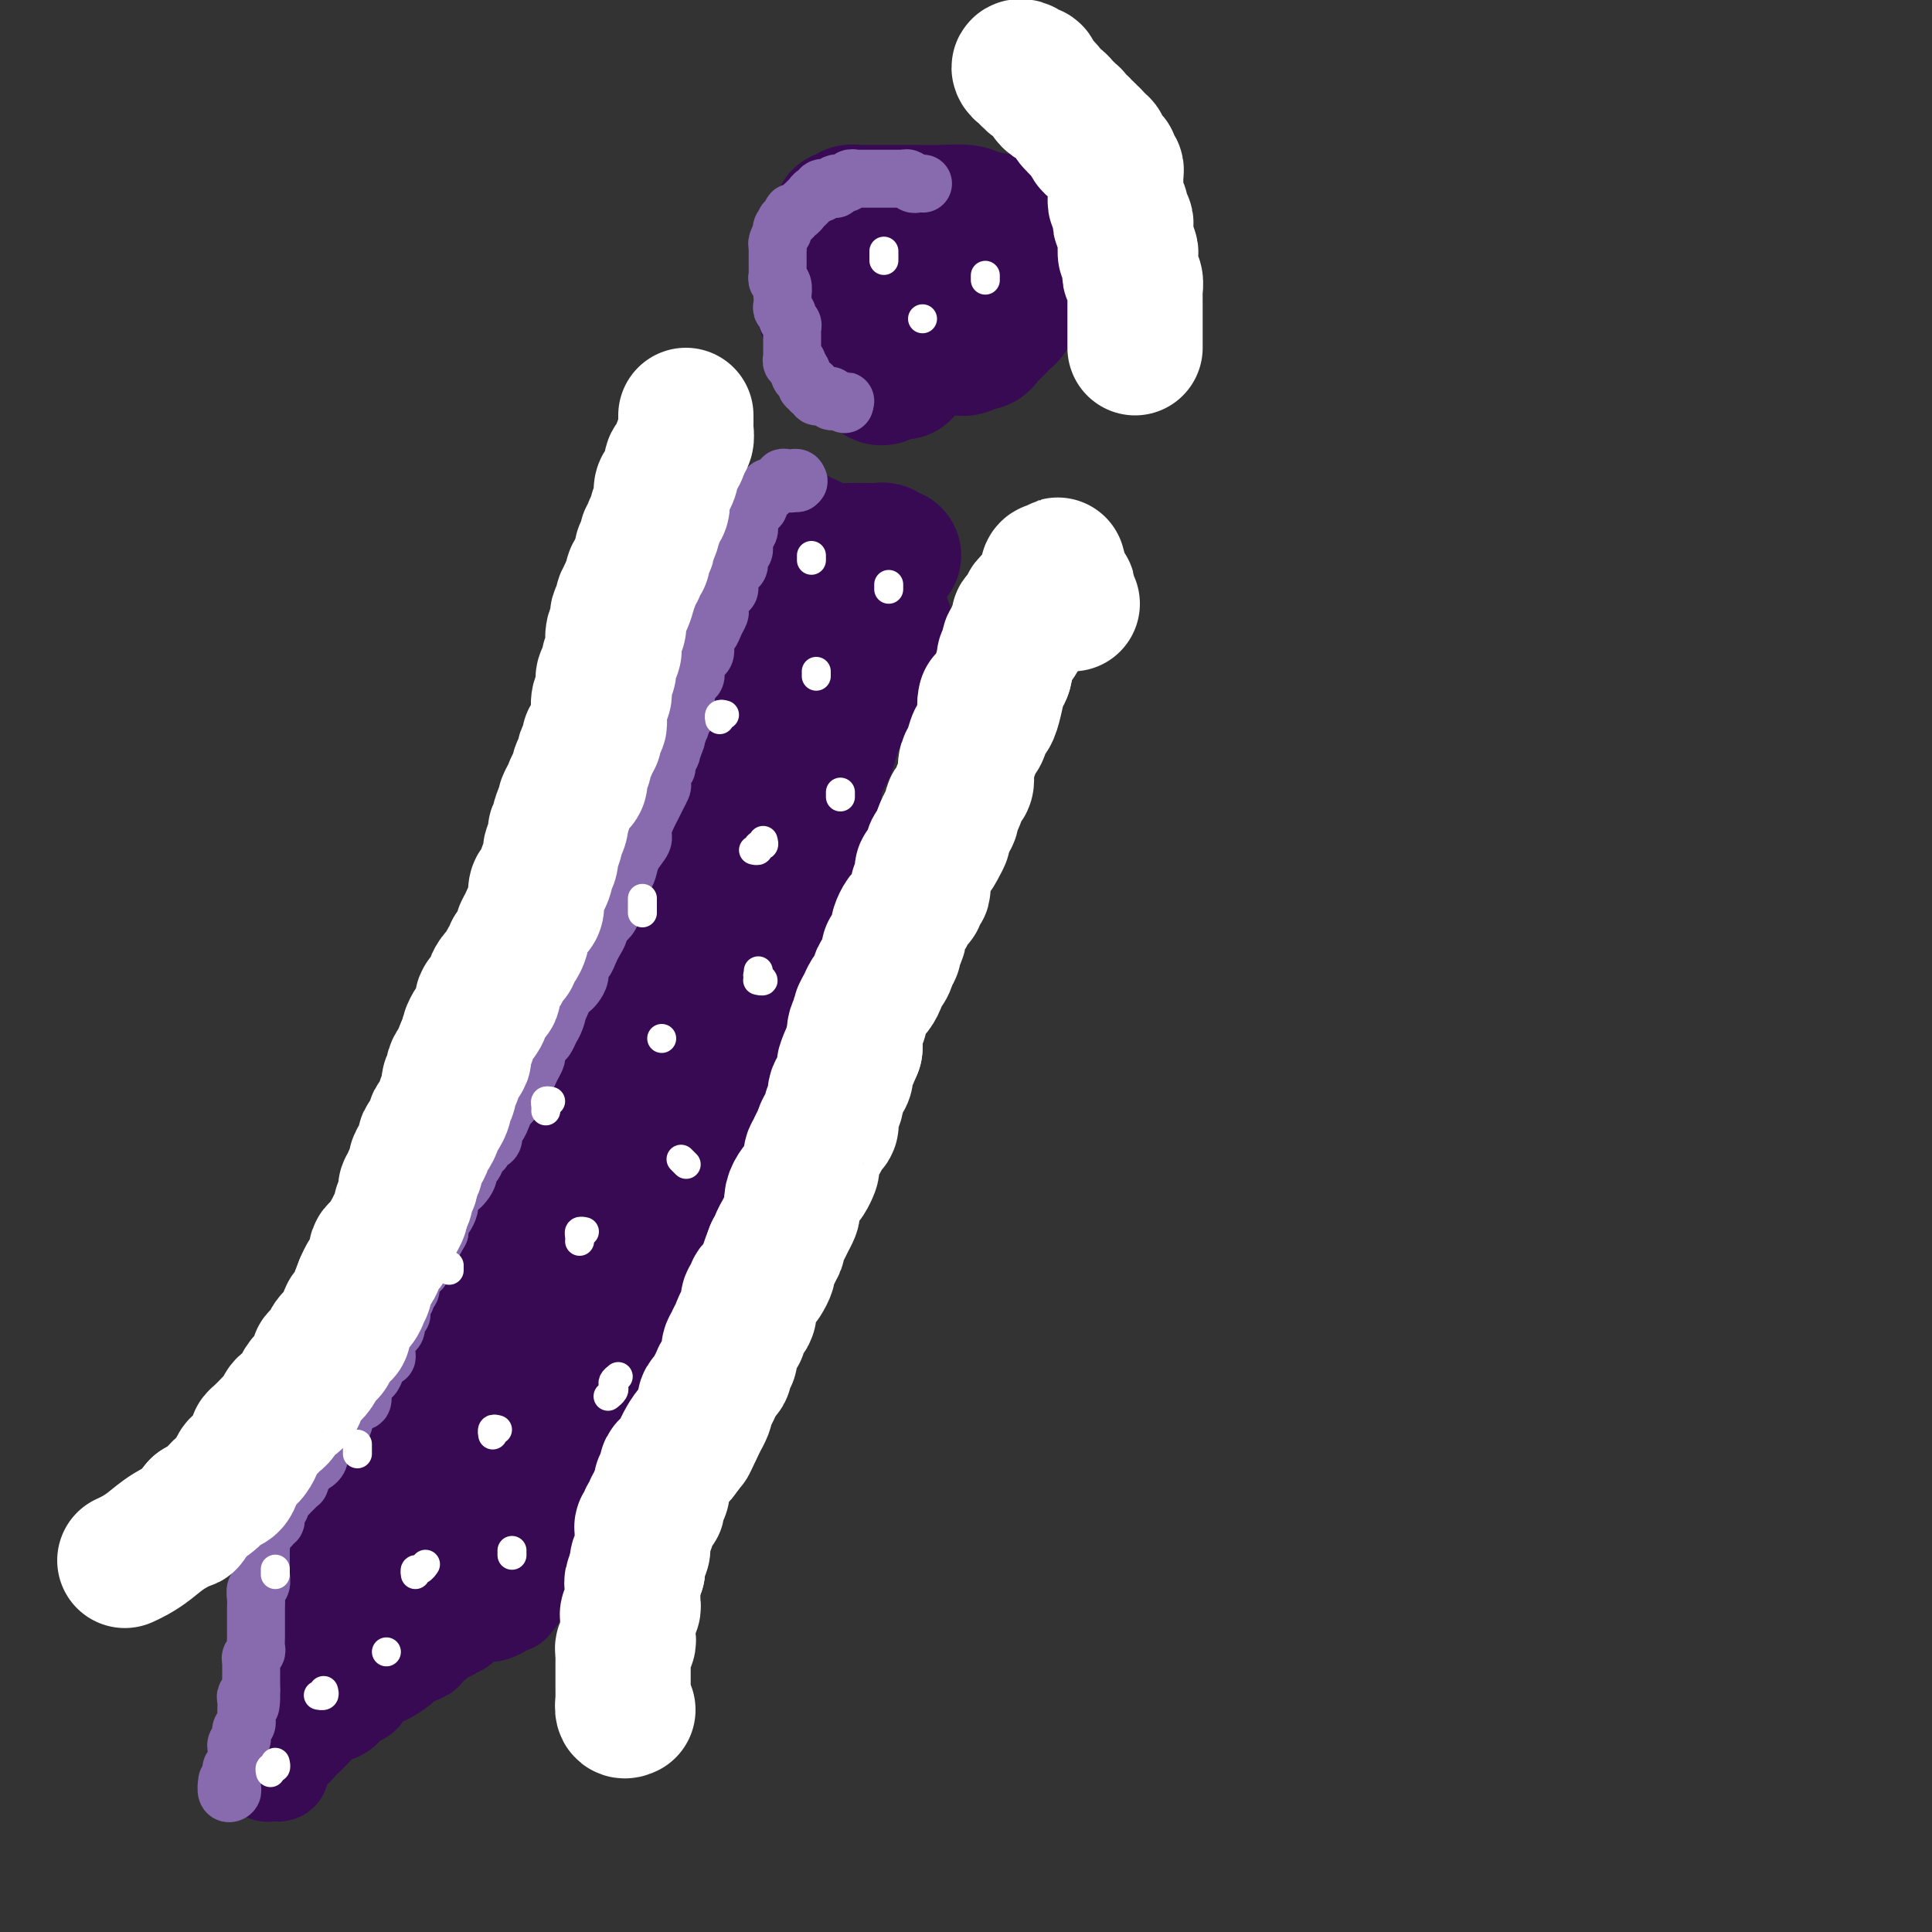 <svg viewBox='0 0 400 400' version='1.1' xmlns='http://www.w3.org/2000/svg' xmlns:xlink='http://www.w3.org/1999/xlink'><rect x="0" y="0" width="400" height="400" fill="#333333" stroke="none"/><g fill='none' stroke='rgb(55,10,83)' stroke-width='28' stroke-linecap='round' stroke-linejoin='round'><path d='M174,45c0.346,0.113 0.691,0.226 1,0c0.309,-0.226 0.581,-0.793 1,-1c0.419,-0.207 0.986,-0.056 1,0c0.014,0.056 -0.525,0.015 0,0c0.525,-0.015 2.113,-0.004 3,0c0.887,0.004 1.074,0.000 2,0c0.926,-0.000 2.591,0.003 4,0c1.409,-0.003 2.562,-0.012 4,0c1.438,0.012 3.162,0.046 5,0c1.838,-0.046 3.791,-0.171 5,0c1.209,0.171 1.676,0.638 3,1c1.324,0.362 3.507,0.619 5,1c1.493,0.381 2.296,0.888 3,1c0.704,0.112 1.309,-0.170 2,0c0.691,0.170 1.467,0.791 2,1c0.533,0.209 0.823,0.004 1,0c0.177,-0.004 0.240,0.191 0,0c-0.240,-0.191 -0.783,-0.769 -1,-1c-0.217,-0.231 -0.109,-0.116 0,0'/><path d='M170,55c-0.000,0.295 -0.001,0.591 0,1c0.001,0.409 0.003,0.932 0,1c-0.003,0.068 -0.011,-0.320 0,0c0.011,0.320 0.042,1.346 0,2c-0.042,0.654 -0.158,0.934 0,2c0.158,1.066 0.590,2.916 1,4c0.410,1.084 0.800,1.400 1,2c0.200,0.600 0.212,1.482 1,2c0.788,0.518 2.352,0.671 3,1c0.648,0.329 0.380,0.835 1,1c0.620,0.165 2.127,-0.011 3,0c0.873,0.011 1.111,0.210 2,0c0.889,-0.210 2.430,-0.830 3,-1c0.570,-0.170 0.170,0.108 1,0c0.830,-0.108 2.891,-0.603 4,-1c1.109,-0.397 1.268,-0.698 2,-1c0.732,-0.302 2.039,-0.607 3,-1c0.961,-0.393 1.578,-0.876 2,-1c0.422,-0.124 0.649,0.111 1,0c0.351,-0.111 0.825,-0.568 1,-1c0.175,-0.432 0.050,-0.838 0,-1c-0.050,-0.162 -0.025,-0.081 0,0'/><path d='M211,54c0.423,-0.098 0.846,-0.196 1,0c0.154,0.196 0.038,0.685 0,1c-0.038,0.315 0.001,0.454 0,1c-0.001,0.546 -0.042,1.498 0,2c0.042,0.502 0.166,0.555 0,1c-0.166,0.445 -0.621,1.284 -1,2c-0.379,0.716 -0.683,1.309 -1,2c-0.317,0.691 -0.649,1.480 -1,2c-0.351,0.520 -0.723,0.770 -1,1c-0.277,0.230 -0.459,0.439 -1,1c-0.541,0.561 -1.439,1.475 -2,2c-0.561,0.525 -0.783,0.663 -1,1c-0.217,0.337 -0.429,0.875 -1,1c-0.571,0.125 -1.500,-0.163 -2,0c-0.500,0.163 -0.570,0.776 -1,1c-0.430,0.224 -1.218,0.060 -2,0c-0.782,-0.060 -1.557,-0.015 -2,0c-0.443,0.015 -0.552,0.000 -1,0c-0.448,-0.000 -1.234,0.014 -2,0c-0.766,-0.014 -1.512,-0.056 -2,0c-0.488,0.056 -0.718,0.211 -1,0c-0.282,-0.211 -0.614,-0.788 -1,-1c-0.386,-0.212 -0.824,-0.061 -1,0c-0.176,0.061 -0.088,0.030 0,0'/><path d='M182,77c0.032,-0.105 0.064,-0.210 0,0c-0.064,0.210 -0.225,0.736 0,1c0.225,0.264 0.835,0.267 1,0c0.165,-0.267 -0.114,-0.804 0,-1c0.114,-0.196 0.623,-0.053 1,0c0.377,0.053 0.623,0.014 1,0c0.377,-0.014 0.885,-0.004 1,0c0.115,0.004 -0.161,0.001 0,0c0.161,-0.001 0.760,-0.000 1,0c0.240,0.000 0.120,0.000 0,0'/><path d='M164,111c-0.127,0.032 -0.254,0.064 0,0c0.254,-0.064 0.890,-0.224 1,0c0.110,0.224 -0.305,0.830 0,1c0.305,0.170 1.330,-0.098 2,0c0.670,0.098 0.985,0.562 2,1c1.015,0.438 2.730,0.848 4,1c1.270,0.152 2.094,0.044 3,0c0.906,-0.044 1.893,-0.026 3,0c1.107,0.026 2.335,0.059 3,0c0.665,-0.059 0.766,-0.212 1,0c0.234,0.212 0.602,0.788 1,1c0.398,0.212 0.828,0.061 1,0c0.172,-0.061 0.086,-0.030 0,0'/><path d='M160,124c0.001,-0.088 0.001,-0.176 0,0c-0.001,0.176 -0.004,0.616 0,1c0.004,0.384 0.016,0.714 0,1c-0.016,0.286 -0.059,0.529 0,1c0.059,0.471 0.220,1.168 0,2c-0.220,0.832 -0.820,1.797 -1,3c-0.180,1.203 0.059,2.645 0,4c-0.059,1.355 -0.415,2.624 -1,4c-0.585,1.376 -1.400,2.858 -2,4c-0.600,1.142 -0.986,1.945 -1,3c-0.014,1.055 0.344,2.361 0,4c-0.344,1.639 -1.392,3.610 -2,5c-0.608,1.390 -0.778,2.198 -1,3c-0.222,0.802 -0.497,1.597 -1,3c-0.503,1.403 -1.234,3.415 -2,5c-0.766,1.585 -1.568,2.744 -2,4c-0.432,1.256 -0.496,2.609 -1,4c-0.504,1.391 -1.448,2.820 -2,4c-0.552,1.180 -0.711,2.110 -1,3c-0.289,0.890 -0.706,1.738 -1,3c-0.294,1.262 -0.464,2.937 -1,4c-0.536,1.063 -1.439,1.515 -2,2c-0.561,0.485 -0.779,1.004 -1,2c-0.221,0.996 -0.444,2.467 -1,4c-0.556,1.533 -1.445,3.126 -2,4c-0.555,0.874 -0.778,1.028 -1,2c-0.222,0.972 -0.444,2.762 -1,4c-0.556,1.238 -1.444,1.925 -2,3c-0.556,1.075 -0.778,2.537 -1,4'/><path d='M130,214c-4.290,10.504 -2.514,5.265 -2,4c0.514,-1.265 -0.233,1.446 -1,3c-0.767,1.554 -1.553,1.953 -2,3c-0.447,1.047 -0.556,2.744 -1,4c-0.444,1.256 -1.222,2.071 -2,3c-0.778,0.929 -1.555,1.972 -2,3c-0.445,1.028 -0.557,2.041 -1,3c-0.443,0.959 -1.217,1.863 -2,3c-0.783,1.137 -1.573,2.506 -2,4c-0.427,1.494 -0.489,3.113 -1,4c-0.511,0.887 -1.470,1.041 -2,2c-0.530,0.959 -0.632,2.722 -1,4c-0.368,1.278 -1.001,2.071 -2,3c-0.999,0.929 -2.364,1.996 -3,3c-0.636,1.004 -0.542,1.946 -1,3c-0.458,1.054 -1.469,2.221 -2,3c-0.531,0.779 -0.584,1.171 -1,2c-0.416,0.829 -1.196,2.094 -2,3c-0.804,0.906 -1.633,1.453 -2,2c-0.367,0.547 -0.273,1.093 -1,2c-0.727,0.907 -2.276,2.177 -3,3c-0.724,0.823 -0.625,1.201 -1,2c-0.375,0.799 -1.224,2.018 -2,3c-0.776,0.982 -1.478,1.726 -2,2c-0.522,0.274 -0.863,0.078 -1,0c-0.137,-0.078 -0.068,-0.039 0,0'/><path d='M182,123c0.099,-0.047 0.197,-0.094 0,0c-0.197,0.094 -0.690,0.328 -1,1c-0.310,0.672 -0.438,1.783 -1,3c-0.562,1.217 -1.558,2.541 -2,4c-0.442,1.459 -0.329,3.054 -1,5c-0.671,1.946 -2.126,4.242 -3,6c-0.874,1.758 -1.167,2.978 -2,5c-0.833,2.022 -2.208,4.846 -3,7c-0.792,2.154 -1.003,3.639 -2,6c-0.997,2.361 -2.781,5.597 -4,8c-1.219,2.403 -1.873,3.971 -3,6c-1.127,2.029 -2.726,4.519 -4,7c-1.274,2.481 -2.223,4.954 -3,7c-0.777,2.046 -1.382,3.665 -2,5c-0.618,1.335 -1.248,2.385 -2,4c-0.752,1.615 -1.626,3.796 -3,6c-1.374,2.204 -3.250,4.430 -4,6c-0.750,1.570 -0.376,2.482 -1,4c-0.624,1.518 -2.246,3.641 -3,5c-0.754,1.359 -0.638,1.954 -1,3c-0.362,1.046 -1.200,2.544 -2,4c-0.800,1.456 -1.563,2.870 -2,4c-0.437,1.130 -0.550,1.977 -1,3c-0.450,1.023 -1.238,2.221 -2,3c-0.762,0.779 -1.500,1.138 -2,2c-0.500,0.862 -0.764,2.226 -1,3c-0.236,0.774 -0.444,0.960 -1,2c-0.556,1.040 -1.458,2.936 -2,4c-0.542,1.064 -0.723,1.295 -1,2c-0.277,0.705 -0.652,1.882 -1,3c-0.348,1.118 -0.671,2.177 -1,3c-0.329,0.823 -0.665,1.412 -1,2'/><path d='M120,256c-9.785,21.160 -3.248,7.561 -1,3c2.248,-4.561 0.207,-0.085 -1,2c-1.207,2.085 -1.579,1.780 -2,2c-0.421,0.220 -0.891,0.965 -1,2c-0.109,1.035 0.143,2.362 0,3c-0.143,0.638 -0.683,0.589 -1,1c-0.317,0.411 -0.413,1.283 -1,2c-0.587,0.717 -1.666,1.280 -2,2c-0.334,0.720 0.078,1.596 0,2c-0.078,0.404 -0.646,0.335 -1,1c-0.354,0.665 -0.494,2.065 -1,3c-0.506,0.935 -1.378,1.406 -2,2c-0.622,0.594 -0.993,1.312 -1,2c-0.007,0.688 0.352,1.347 0,2c-0.352,0.653 -1.415,1.299 -2,2c-0.585,0.701 -0.693,1.456 -1,2c-0.307,0.544 -0.813,0.877 -1,1c-0.187,0.123 -0.053,0.035 0,0c0.053,-0.035 0.027,-0.018 0,0'/><path d='M180,123c-0.780,1.050 -1.560,2.101 -2,3c-0.440,0.899 -0.539,1.648 -1,3c-0.461,1.352 -1.282,3.309 -2,5c-0.718,1.691 -1.331,3.117 -2,5c-0.669,1.883 -1.394,4.224 -2,6c-0.606,1.776 -1.095,2.988 -2,5c-0.905,2.012 -2.227,4.824 -3,7c-0.773,2.176 -0.997,3.717 -2,6c-1.003,2.283 -2.785,5.307 -4,8c-1.215,2.693 -1.863,5.053 -3,7c-1.137,1.947 -2.764,3.481 -4,6c-1.236,2.519 -2.082,6.023 -3,8c-0.918,1.977 -1.907,2.427 -3,4c-1.093,1.573 -2.290,4.269 -3,6c-0.710,1.731 -0.934,2.497 -2,4c-1.066,1.503 -2.976,3.744 -4,6c-1.024,2.256 -1.163,4.526 -2,6c-0.837,1.474 -2.374,2.150 -3,3c-0.626,0.850 -0.342,1.873 -1,3c-0.658,1.127 -2.259,2.357 -3,4c-0.741,1.643 -0.623,3.697 -1,5c-0.377,1.303 -1.251,1.855 -2,3c-0.749,1.145 -1.374,2.884 -2,4c-0.626,1.116 -1.253,1.610 -2,3c-0.747,1.390 -1.616,3.675 -2,5c-0.384,1.325 -0.285,1.690 -1,3c-0.715,1.310 -2.244,3.567 -3,5c-0.756,1.433 -0.739,2.044 -1,3c-0.261,0.956 -0.801,2.257 -1,3c-0.199,0.743 -0.057,0.926 0,1c0.057,0.074 0.028,0.037 0,0'/></g>
<g fill='none' stroke='rgb(55,10,83)' stroke-width='20' stroke-linecap='round' stroke-linejoin='round'><path d='M180,122c-0.305,0.474 -0.611,0.947 -1,1c-0.389,0.053 -0.863,-0.315 -1,0c-0.137,0.315 0.062,1.311 0,2c-0.062,0.689 -0.387,1.069 -1,2c-0.613,0.931 -1.515,2.413 -2,4c-0.485,1.587 -0.553,3.281 -1,5c-0.447,1.719 -1.273,3.465 -2,5c-0.727,1.535 -1.354,2.861 -2,5c-0.646,2.139 -1.312,5.092 -2,7c-0.688,1.908 -1.399,2.773 -2,5c-0.601,2.227 -1.091,5.817 -2,8c-0.909,2.183 -2.238,2.959 -3,5c-0.762,2.041 -0.959,5.348 -2,8c-1.041,2.652 -2.926,4.649 -4,6c-1.074,1.351 -1.335,2.058 -2,4c-0.665,1.942 -1.733,5.121 -3,7c-1.267,1.879 -2.734,2.458 -4,4c-1.266,1.542 -2.330,4.047 -3,6c-0.670,1.953 -0.947,3.354 -2,5c-1.053,1.646 -2.882,3.538 -4,5c-1.118,1.462 -1.527,2.495 -2,4c-0.473,1.505 -1.012,3.482 -2,5c-0.988,1.518 -2.425,2.577 -3,3c-0.575,0.423 -0.287,0.212 0,0'/><path d='M96,276c0.119,0.023 0.238,0.046 0,0c-0.238,-0.046 -0.833,-0.162 -1,0c-0.167,0.162 0.096,0.601 0,1c-0.096,0.399 -0.549,0.759 -1,1c-0.451,0.241 -0.898,0.363 -1,1c-0.102,0.637 0.142,1.788 0,2c-0.142,0.212 -0.668,-0.515 -1,0c-0.332,0.515 -0.469,2.274 -1,3c-0.531,0.726 -1.457,0.420 -2,1c-0.543,0.580 -0.704,2.047 -1,3c-0.296,0.953 -0.726,1.394 -1,2c-0.274,0.606 -0.393,1.377 -1,2c-0.607,0.623 -1.702,1.097 -2,2c-0.298,0.903 0.202,2.234 0,3c-0.202,0.766 -1.104,0.967 -2,2c-0.896,1.033 -1.784,2.899 -2,4c-0.216,1.101 0.241,1.436 0,2c-0.241,0.564 -1.181,1.358 -2,2c-0.819,0.642 -1.516,1.131 -2,2c-0.484,0.869 -0.756,2.117 -1,3c-0.244,0.883 -0.460,1.403 -1,2c-0.540,0.597 -1.402,1.273 -2,2c-0.598,0.727 -0.931,1.504 -1,2c-0.069,0.496 0.125,0.710 0,1c-0.125,0.290 -0.570,0.655 -1,1c-0.430,0.345 -0.847,0.670 -1,1c-0.153,0.330 -0.044,0.666 0,1c0.044,0.334 0.022,0.667 0,1'/><path d='M69,323c-4.464,7.300 -2.124,2.049 -1,0c1.124,-2.049 1.033,-0.898 1,-1c-0.033,-0.102 -0.010,-1.458 0,-2c0.010,-0.542 0.005,-0.271 0,0'/><path d='M85,288c-0.425,-0.122 -0.849,-0.245 -1,0c-0.151,0.245 -0.028,0.856 0,1c0.028,0.144 -0.039,-0.180 0,0c0.039,0.180 0.183,0.863 0,1c-0.183,0.137 -0.693,-0.272 -1,0c-0.307,0.272 -0.410,1.227 -1,2c-0.590,0.773 -1.667,1.366 -2,2c-0.333,0.634 0.080,1.311 0,2c-0.080,0.689 -0.652,1.391 -1,2c-0.348,0.609 -0.473,1.125 -1,2c-0.527,0.875 -1.455,2.108 -2,3c-0.545,0.892 -0.706,1.442 -1,2c-0.294,0.558 -0.723,1.123 -1,2c-0.277,0.877 -0.404,2.067 -1,3c-0.596,0.933 -1.661,1.608 -2,2c-0.339,0.392 0.049,0.500 0,1c-0.049,0.500 -0.535,1.390 -1,2c-0.465,0.610 -0.909,0.939 -1,1c-0.091,0.061 0.172,-0.145 0,0c-0.172,0.145 -0.778,0.641 -1,1c-0.222,0.359 -0.059,0.581 0,1c0.059,0.419 0.016,1.036 0,1c-0.016,-0.036 -0.005,-0.725 0,-1c0.005,-0.275 0.002,-0.138 0,0'/><path d='M66,326c-0.000,0.329 -0.000,0.658 0,1c0.000,0.342 0.000,0.698 0,1c-0.000,0.302 -0.000,0.551 0,1c0.000,0.449 0.000,1.097 0,2c-0.000,0.903 -0.000,2.060 0,3c0.000,0.940 0.000,1.663 0,3c-0.000,1.337 -0.000,3.289 0,4c0.000,0.711 0.000,0.180 0,1c-0.000,0.820 -0.001,2.991 0,4c0.001,1.009 0.003,0.855 0,1c-0.003,0.145 -0.011,0.590 0,1c0.011,0.410 0.041,0.785 0,1c-0.041,0.215 -0.152,0.269 0,0c0.152,-0.269 0.568,-0.862 1,-1c0.432,-0.138 0.879,0.177 1,0c0.121,-0.177 -0.083,-0.848 0,-1c0.083,-0.152 0.453,0.213 1,0c0.547,-0.213 1.273,-1.006 2,-2c0.727,-0.994 1.457,-2.191 2,-3c0.543,-0.809 0.900,-1.230 2,-2c1.100,-0.770 2.942,-1.887 4,-3c1.058,-1.113 1.332,-2.220 2,-3c0.668,-0.780 1.730,-1.231 3,-2c1.270,-0.769 2.747,-1.855 4,-3c1.253,-1.145 2.283,-2.348 3,-3c0.717,-0.652 1.120,-0.752 2,-1c0.880,-0.248 2.237,-0.644 3,-1c0.763,-0.356 0.932,-0.673 1,-1c0.068,-0.327 0.034,-0.663 0,-1'/><path d='M97,322c5.253,-4.344 2.885,-1.703 2,-1c-0.885,0.703 -0.289,-0.533 0,-1c0.289,-0.467 0.270,-0.167 0,0c-0.270,0.167 -0.790,0.200 -1,0c-0.210,-0.200 -0.109,-0.634 0,-1c0.109,-0.366 0.225,-0.666 0,-1c-0.225,-0.334 -0.792,-0.703 -1,-1c-0.208,-0.297 -0.056,-0.521 0,-1c0.056,-0.479 0.015,-1.213 0,-2c-0.015,-0.787 -0.005,-1.628 0,-2c0.005,-0.372 0.005,-0.274 0,-1c-0.005,-0.726 -0.015,-2.274 0,-3c0.015,-0.726 0.057,-0.628 0,-1c-0.057,-0.372 -0.212,-1.215 0,-2c0.212,-0.785 0.789,-1.514 1,-2c0.211,-0.486 0.054,-0.730 0,-1c-0.054,-0.270 -0.004,-0.567 0,-1c0.004,-0.433 -0.037,-1.001 0,-1c0.037,0.001 0.154,0.572 0,1c-0.154,0.428 -0.577,0.714 -1,1'/><path d='M97,302c-0.008,-2.844 -0.028,0.046 0,1c0.028,0.954 0.106,-0.027 0,0c-0.106,0.027 -0.394,1.061 -1,2c-0.606,0.939 -1.529,1.784 -2,3c-0.471,1.216 -0.490,2.805 -1,4c-0.510,1.195 -1.513,1.998 -2,3c-0.487,1.002 -0.459,2.204 -1,3c-0.541,0.796 -1.650,1.188 -2,2c-0.350,0.812 0.060,2.046 0,3c-0.060,0.954 -0.591,1.629 -1,2c-0.409,0.371 -0.697,0.440 -1,1c-0.303,0.560 -0.620,1.612 -1,2c-0.380,0.388 -0.823,0.111 -1,0c-0.177,-0.111 -0.089,-0.055 0,0'/><path d='M187,128c-0.448,0.355 -0.897,0.710 -1,1c-0.103,0.290 0.139,0.515 0,1c-0.139,0.485 -0.660,1.231 -1,2c-0.340,0.769 -0.499,1.560 -1,3c-0.501,1.440 -1.346,3.528 -2,5c-0.654,1.472 -1.119,2.327 -2,4c-0.881,1.673 -2.179,4.165 -3,6c-0.821,1.835 -1.165,3.014 -2,5c-0.835,1.986 -2.162,4.780 -3,7c-0.838,2.220 -1.187,3.865 -2,6c-0.813,2.135 -2.089,4.760 -3,7c-0.911,2.240 -1.455,4.093 -2,6c-0.545,1.907 -1.091,3.866 -2,6c-0.909,2.134 -2.182,4.443 -3,6c-0.818,1.557 -1.182,2.364 -2,4c-0.818,1.636 -2.091,4.102 -3,6c-0.909,1.898 -1.456,3.229 -2,5c-0.544,1.771 -1.085,3.981 -2,6c-0.915,2.019 -2.203,3.846 -3,5c-0.797,1.154 -1.103,1.634 -2,3c-0.897,1.366 -2.386,3.618 -3,5c-0.614,1.382 -0.352,1.893 -1,3c-0.648,1.107 -2.206,2.808 -3,4c-0.794,1.192 -0.824,1.873 -1,3c-0.176,1.127 -0.498,2.698 -1,4c-0.502,1.302 -1.185,2.334 -2,3c-0.815,0.666 -1.763,0.966 -2,2c-0.237,1.034 0.235,2.803 0,4c-0.235,1.197 -1.179,1.822 -2,3c-0.821,1.178 -1.520,2.908 -2,4c-0.480,1.092 -0.740,1.546 -1,2'/><path d='M128,259c-9.451,21.006 -3.579,8.022 -2,4c1.579,-4.022 -1.134,0.917 -2,3c-0.866,2.083 0.116,1.309 0,2c-0.116,0.691 -1.330,2.845 -2,4c-0.670,1.155 -0.795,1.309 -1,2c-0.205,0.691 -0.489,1.917 -1,3c-0.511,1.083 -1.249,2.023 -2,3c-0.751,0.977 -1.515,1.991 -2,3c-0.485,1.009 -0.689,2.014 -1,3c-0.311,0.986 -0.727,1.955 -1,3c-0.273,1.045 -0.402,2.167 -1,3c-0.598,0.833 -1.666,1.379 -2,2c-0.334,0.621 0.065,1.318 0,2c-0.065,0.682 -0.596,1.347 -1,2c-0.404,0.653 -0.682,1.292 -1,2c-0.318,0.708 -0.677,1.485 -1,2c-0.323,0.515 -0.612,0.768 -1,1c-0.388,0.232 -0.877,0.442 -1,1c-0.123,0.558 0.121,1.463 0,2c-0.121,0.537 -0.606,0.707 -1,1c-0.394,0.293 -0.697,0.708 -1,1c-0.303,0.292 -0.607,0.459 -1,1c-0.393,0.541 -0.875,1.455 -1,2c-0.125,0.545 0.106,0.719 0,1c-0.106,0.281 -0.550,0.668 -1,1c-0.450,0.332 -0.905,0.608 -1,1c-0.095,0.392 0.170,0.899 0,1c-0.170,0.101 -0.777,-0.204 -1,0c-0.223,0.204 -0.064,0.915 0,1c0.064,0.085 0.032,-0.458 0,-1'/><path d='M99,315c-4.289,8.489 -0.511,1.711 1,-1c1.511,-2.711 0.756,-1.356 0,0'/><path d='M186,126c-0.303,0.219 -0.606,0.437 -1,1c-0.394,0.563 -0.880,1.469 -1,2c-0.120,0.531 0.124,0.686 0,2c-0.124,1.314 -0.617,3.788 -1,5c-0.383,1.212 -0.654,1.164 -1,2c-0.346,0.836 -0.765,2.557 -1,4c-0.235,1.443 -0.284,2.608 -1,4c-0.716,1.392 -2.097,3.013 -3,5c-0.903,1.987 -1.326,4.341 -2,6c-0.674,1.659 -1.598,2.622 -2,4c-0.402,1.378 -0.280,3.170 -1,5c-0.720,1.830 -2.280,3.698 -3,6c-0.720,2.302 -0.600,5.037 -1,7c-0.400,1.963 -1.319,3.153 -2,5c-0.681,1.847 -1.123,4.349 -2,6c-0.877,1.651 -2.188,2.450 -3,4c-0.812,1.550 -1.126,3.852 -2,6c-0.874,2.148 -2.308,4.143 -3,6c-0.692,1.857 -0.643,3.578 -1,5c-0.357,1.422 -1.120,2.547 -2,4c-0.880,1.453 -1.875,3.235 -3,5c-1.125,1.765 -2.379,3.514 -3,5c-0.621,1.486 -0.608,2.709 -1,4c-0.392,1.291 -1.189,2.651 -2,4c-0.811,1.349 -1.635,2.686 -2,4c-0.365,1.314 -0.269,2.606 -1,4c-0.731,1.394 -2.289,2.889 -3,4c-0.711,1.111 -0.576,1.838 -1,3c-0.424,1.162 -1.407,2.761 -2,4c-0.593,1.239 -0.797,2.120 -1,3'/><path d='M134,255c-4.753,10.779 -1.636,5.225 -1,4c0.636,-1.225 -1.209,1.878 -2,3c-0.791,1.122 -0.526,0.264 -1,1c-0.474,0.736 -1.685,3.068 -2,4c-0.315,0.932 0.266,0.466 0,1c-0.266,0.534 -1.381,2.068 -2,3c-0.619,0.932 -0.744,1.260 -1,2c-0.256,0.740 -0.645,1.891 -1,3c-0.355,1.109 -0.676,2.177 -1,3c-0.324,0.823 -0.650,1.400 -1,2c-0.350,0.600 -0.724,1.223 -1,2c-0.276,0.777 -0.455,1.707 -1,3c-0.545,1.293 -1.455,2.950 -2,4c-0.545,1.050 -0.723,1.494 -1,2c-0.277,0.506 -0.651,1.075 -1,2c-0.349,0.925 -0.672,2.205 -1,3c-0.328,0.795 -0.663,1.105 -1,2c-0.337,0.895 -0.678,2.375 -1,3c-0.322,0.625 -0.625,0.396 -1,1c-0.375,0.604 -0.821,2.041 -1,3c-0.179,0.959 -0.089,1.440 0,2c0.089,0.560 0.179,1.200 0,2c-0.179,0.800 -0.626,1.759 -1,2c-0.374,0.241 -0.675,-0.235 -1,0c-0.325,0.235 -0.675,1.181 -1,2c-0.325,0.819 -0.627,1.512 -1,2c-0.373,0.488 -0.818,0.772 -1,1c-0.182,0.228 -0.100,0.401 0,1c0.100,0.599 0.219,1.623 0,2c-0.219,0.377 -0.777,0.108 -1,0c-0.223,-0.108 -0.112,-0.054 0,0'/><path d='M105,320c-4.713,10.040 -1.995,2.640 -1,0c0.995,-2.640 0.268,-0.518 0,0c-0.268,0.518 -0.077,-0.566 0,-1c0.077,-0.434 0.038,-0.217 0,0'/><path d='M172,167c0.004,-0.059 0.008,-0.119 0,0c-0.008,0.119 -0.029,0.415 0,1c0.029,0.585 0.106,1.458 0,2c-0.106,0.542 -0.397,0.752 -1,2c-0.603,1.248 -1.519,3.534 -2,5c-0.481,1.466 -0.527,2.113 -1,4c-0.473,1.887 -1.372,5.014 -2,7c-0.628,1.986 -0.986,2.832 -2,5c-1.014,2.168 -2.684,5.660 -4,9c-1.316,3.340 -2.279,6.529 -3,9c-0.721,2.471 -1.199,4.226 -2,6c-0.801,1.774 -1.925,3.569 -3,6c-1.075,2.431 -2.102,5.499 -3,8c-0.898,2.501 -1.667,4.435 -3,7c-1.333,2.565 -3.230,5.761 -4,8c-0.770,2.239 -0.415,3.522 -1,5c-0.585,1.478 -2.111,3.151 -3,5c-0.889,1.849 -1.141,3.874 -2,6c-0.859,2.126 -2.324,4.354 -3,6c-0.676,1.646 -0.561,2.709 -1,4c-0.439,1.291 -1.431,2.810 -2,4c-0.569,1.190 -0.716,2.051 -1,3c-0.284,0.949 -0.705,1.986 -1,3c-0.295,1.014 -0.464,2.006 -1,3c-0.536,0.994 -1.440,1.989 -2,3c-0.560,1.011 -0.775,2.036 -1,3c-0.225,0.964 -0.458,1.866 -1,3c-0.542,1.134 -1.393,2.500 -2,3c-0.607,0.500 -0.971,0.135 -1,1c-0.029,0.865 0.277,2.962 0,4c-0.277,1.038 -1.139,1.019 -2,1'/><path d='M118,303c-5.907,13.645 -2.174,4.759 -1,2c1.174,-2.759 -0.211,0.609 -1,2c-0.789,1.391 -0.981,0.805 -1,1c-0.019,0.195 0.136,1.170 0,2c-0.136,0.830 -0.562,1.514 -1,2c-0.438,0.486 -0.888,0.774 -1,1c-0.112,0.226 0.114,0.390 0,1c-0.114,0.610 -0.567,1.665 -1,2c-0.433,0.335 -0.847,-0.051 -1,0c-0.153,0.051 -0.045,0.539 0,1c0.045,0.461 0.027,0.894 0,1c-0.027,0.106 -0.063,-0.115 0,0c0.063,0.115 0.224,0.566 0,1c-0.224,0.434 -0.834,0.852 -1,1c-0.166,0.148 0.110,0.025 0,0c-0.110,-0.025 -0.607,0.049 -1,0c-0.393,-0.049 -0.681,-0.219 -1,0c-0.319,0.219 -0.668,0.828 -1,1c-0.332,0.172 -0.647,-0.094 -1,0c-0.353,0.094 -0.743,0.546 -1,1c-0.257,0.454 -0.382,0.910 -1,1c-0.618,0.090 -1.728,-0.186 -2,0c-0.272,0.186 0.295,0.834 0,1c-0.295,0.166 -1.450,-0.151 -2,0c-0.550,0.151 -0.494,0.772 -1,1c-0.506,0.228 -1.573,0.065 -2,0c-0.427,-0.065 -0.213,-0.033 0,0'/><path d='M97,325c-2.285,1.106 -0.997,0.870 -1,1c-0.003,0.130 -1.296,0.625 -2,1c-0.704,0.375 -0.819,0.629 -1,1c-0.181,0.371 -0.430,0.859 -1,1c-0.570,0.141 -1.462,-0.064 -2,0c-0.538,0.064 -0.721,0.396 -1,1c-0.279,0.604 -0.653,1.481 -1,2c-0.347,0.519 -0.665,0.682 -1,1c-0.335,0.318 -0.685,0.792 -1,1c-0.315,0.208 -0.595,0.151 -1,0c-0.405,-0.151 -0.935,-0.394 -1,0c-0.065,0.394 0.336,1.425 0,2c-0.336,0.575 -1.408,0.693 -2,1c-0.592,0.307 -0.702,0.803 -1,1c-0.298,0.197 -0.783,0.094 -1,0c-0.217,-0.094 -0.166,-0.179 0,0c0.166,0.179 0.448,0.622 0,1c-0.448,0.378 -1.627,0.693 -2,1c-0.373,0.307 0.058,0.607 0,1c-0.058,0.393 -0.607,0.878 -1,1c-0.393,0.122 -0.630,-0.121 -1,0c-0.370,0.121 -0.874,0.606 -1,1c-0.126,0.394 0.125,0.698 0,1c-0.125,0.302 -0.626,0.603 -1,1c-0.374,0.397 -0.622,0.891 -1,1c-0.378,0.109 -0.885,-0.167 -1,0c-0.115,0.167 0.161,0.776 0,1c-0.161,0.224 -0.760,0.064 -1,0c-0.240,-0.064 -0.120,-0.032 0,0'/><path d='M66,348c0.001,0.301 0.001,0.602 0,1c-0.001,0.398 -0.004,0.894 0,1c0.004,0.106 0.016,-0.179 0,0c-0.016,0.179 -0.060,0.821 0,1c0.060,0.179 0.224,-0.107 0,0c-0.224,0.107 -0.835,0.606 -1,1c-0.165,0.394 0.114,0.682 0,1c-0.114,0.318 -0.623,0.666 -1,1c-0.377,0.334 -0.622,0.654 -1,1c-0.378,0.346 -0.889,0.719 -1,1c-0.111,0.281 0.177,0.471 0,1c-0.177,0.529 -0.821,1.397 -1,2c-0.179,0.603 0.106,0.939 0,1c-0.106,0.061 -0.603,-0.155 -1,0c-0.397,0.155 -0.695,0.682 -1,1c-0.305,0.318 -0.617,0.428 -1,1c-0.383,0.572 -0.837,1.606 -1,2c-0.163,0.394 -0.034,0.148 0,0c0.034,-0.148 -0.025,-0.196 0,0c0.025,0.196 0.135,0.637 0,1c-0.135,0.363 -0.516,0.648 -1,1c-0.484,0.352 -1.073,0.771 -1,1c0.073,0.229 0.806,0.269 1,0c0.194,-0.269 -0.153,-0.845 0,-1c0.153,-0.155 0.804,0.113 1,0c0.196,-0.113 -0.063,-0.607 0,-1c0.063,-0.393 0.446,-0.684 1,-1c0.554,-0.316 1.277,-0.658 2,-1'/><path d='M60,363c1.191,-1.036 1.670,-1.626 2,-2c0.330,-0.374 0.511,-0.533 1,-1c0.489,-0.467 1.285,-1.242 2,-2c0.715,-0.758 1.348,-1.498 2,-2c0.652,-0.502 1.324,-0.767 2,-1c0.676,-0.233 1.355,-0.435 2,-1c0.645,-0.565 1.256,-1.495 2,-2c0.744,-0.505 1.622,-0.587 2,-1c0.378,-0.413 0.258,-1.157 1,-2c0.742,-0.843 2.348,-1.784 3,-2c0.652,-0.216 0.351,0.293 1,0c0.649,-0.293 2.249,-1.388 3,-2c0.751,-0.612 0.653,-0.741 1,-1c0.347,-0.259 1.138,-0.646 2,-1c0.862,-0.354 1.794,-0.673 2,-1c0.206,-0.327 -0.313,-0.661 0,-1c0.313,-0.339 1.460,-0.683 2,-1c0.540,-0.317 0.473,-0.606 1,-1c0.527,-0.394 1.646,-0.893 2,-1c0.354,-0.107 -0.059,0.177 0,0c0.059,-0.177 0.589,-0.817 1,-1c0.411,-0.183 0.701,0.091 1,0c0.299,-0.091 0.605,-0.546 1,-1c0.395,-0.454 0.878,-0.906 1,-1c0.122,-0.094 -0.118,0.172 0,0c0.118,-0.172 0.592,-0.781 1,-1c0.408,-0.219 0.748,-0.048 1,0c0.252,0.048 0.414,-0.025 1,0c0.586,0.025 1.596,0.150 2,0c0.404,-0.150 0.202,-0.575 0,-1'/><path d='M102,333c6.660,-4.657 2.310,-1.301 1,0c-1.310,1.301 0.420,0.546 1,0c0.580,-0.546 0.011,-0.882 0,-1c-0.011,-0.118 0.537,-0.017 1,0c0.463,0.017 0.842,-0.051 1,0c0.158,0.051 0.095,0.221 0,0c-0.095,-0.221 -0.221,-0.832 0,-1c0.221,-0.168 0.790,0.109 1,0c0.210,-0.109 0.060,-0.602 0,-1c-0.060,-0.398 -0.030,-0.699 0,-1'/><path d='M107,329c0.774,-0.566 0.207,0.020 0,0c-0.207,-0.020 -0.056,-0.646 0,-1c0.056,-0.354 0.015,-0.435 0,-1c-0.015,-0.565 -0.004,-1.614 0,-2c0.004,-0.386 0.001,-0.110 0,0c-0.001,0.110 -0.001,0.055 0,0'/><path d='M66,320c-0.453,0.024 -0.906,0.048 -1,0c-0.094,-0.048 0.171,-0.167 0,0c-0.171,0.167 -0.778,0.621 -1,1c-0.222,0.379 -0.058,0.682 0,1c0.058,0.318 0.012,0.652 0,1c-0.012,0.348 0.011,0.712 0,1c-0.011,0.288 -0.055,0.501 0,1c0.055,0.499 0.211,1.283 0,2c-0.211,0.717 -0.788,1.366 -1,2c-0.212,0.634 -0.061,1.253 0,2c0.061,0.747 0.030,1.622 0,2c-0.030,0.378 -0.061,0.257 0,1c0.061,0.743 0.212,2.348 0,3c-0.212,0.652 -0.789,0.349 -1,1c-0.211,0.651 -0.055,2.254 0,3c0.055,0.746 0.011,0.634 0,1c-0.011,0.366 0.011,1.210 0,2c-0.011,0.790 -0.054,1.526 0,2c0.054,0.474 0.207,0.686 0,1c-0.207,0.314 -0.774,0.731 -1,1c-0.226,0.269 -0.112,0.390 0,1c0.112,0.610 0.223,1.708 0,2c-0.223,0.292 -0.778,-0.223 -1,0c-0.222,0.223 -0.111,1.183 0,2c0.111,0.817 0.222,1.489 0,2c-0.222,0.511 -0.778,0.860 -1,1c-0.222,0.140 -0.111,0.070 0,0'/><path d='M59,356c-1.022,5.692 -0.078,1.923 0,1c0.078,-0.923 -0.712,1.000 -1,2c-0.288,1.000 -0.076,1.076 0,1c0.076,-0.076 0.017,-0.305 0,0c-0.017,0.305 0.010,1.142 0,2c-0.010,0.858 -0.056,1.736 0,2c0.056,0.264 0.215,-0.086 0,0c-0.215,0.086 -0.804,0.609 -1,1c-0.196,0.391 -0.000,0.651 0,1c0.000,0.349 -0.196,0.787 0,1c0.196,0.213 0.785,0.201 1,0c0.215,-0.201 0.058,-0.593 0,-1c-0.058,-0.407 -0.017,-0.831 0,-1c0.017,-0.169 0.008,-0.085 0,0'/></g>
<g fill='none' stroke='rgb(136,106,174)' stroke-width='12' stroke-linecap='round' stroke-linejoin='round'><path d='M156,106c-0.423,-0.091 -0.846,-0.183 -1,0c-0.154,0.183 -0.040,0.640 0,1c0.040,0.360 0.007,0.624 0,1c-0.007,0.376 0.013,0.864 0,1c-0.013,0.136 -0.060,-0.081 0,0c0.060,0.081 0.227,0.459 0,1c-0.227,0.541 -0.848,1.243 -1,2c-0.152,0.757 0.166,1.567 0,2c-0.166,0.433 -0.814,0.487 -1,1c-0.186,0.513 0.091,1.483 0,2c-0.091,0.517 -0.550,0.580 -1,1c-0.450,0.420 -0.890,1.197 -1,2c-0.110,0.803 0.111,1.632 0,2c-0.111,0.368 -0.554,0.274 -1,1c-0.446,0.726 -0.894,2.272 -1,3c-0.106,0.728 0.130,0.636 0,1c-0.130,0.364 -0.626,1.182 -1,2c-0.374,0.818 -0.626,1.636 -1,2c-0.374,0.364 -0.870,0.272 -1,1c-0.130,0.728 0.106,2.274 0,3c-0.106,0.726 -0.554,0.631 -1,1c-0.446,0.369 -0.890,1.202 -1,2c-0.110,0.798 0.114,1.561 0,2c-0.114,0.439 -0.565,0.555 -1,1c-0.435,0.445 -0.852,1.219 -1,2c-0.148,0.781 -0.025,1.571 0,2c0.025,0.429 -0.049,0.499 0,1c0.049,0.501 0.219,1.433 0,2c-0.219,0.567 -0.828,0.768 -1,1c-0.172,0.232 0.094,0.495 0,1c-0.094,0.505 -0.547,1.253 -1,2'/><path d='M140,152c-2.410,7.230 -0.434,2.305 0,1c0.434,-1.305 -0.672,1.011 -1,2c-0.328,0.989 0.122,0.650 0,1c-0.122,0.350 -0.817,1.388 -1,2c-0.183,0.612 0.144,0.797 0,1c-0.144,0.203 -0.760,0.425 -1,1c-0.240,0.575 -0.106,1.504 0,2c0.106,0.496 0.182,0.560 0,1c-0.182,0.440 -0.621,1.258 -1,2c-0.379,0.742 -0.697,1.409 -1,2c-0.303,0.591 -0.592,1.107 -1,2c-0.408,0.893 -0.935,2.165 -1,3c-0.065,0.835 0.332,1.235 0,2c-0.332,0.765 -1.395,1.896 -2,3c-0.605,1.104 -0.754,2.183 -1,3c-0.246,0.817 -0.589,1.373 -1,2c-0.411,0.627 -0.888,1.324 -1,2c-0.112,0.676 0.143,1.332 0,2c-0.143,0.668 -0.682,1.348 -1,2c-0.318,0.652 -0.414,1.277 -1,2c-0.586,0.723 -1.662,1.546 -2,2c-0.338,0.454 0.063,0.541 0,1c-0.063,0.459 -0.591,1.292 -1,2c-0.409,0.708 -0.701,1.293 -1,2c-0.299,0.707 -0.605,1.538 -1,2c-0.395,0.462 -0.879,0.557 -1,1c-0.121,0.443 0.122,1.235 0,2c-0.122,0.765 -0.610,1.504 -1,2c-0.390,0.496 -0.682,0.749 -1,1c-0.318,0.251 -0.662,0.500 -1,1c-0.338,0.500 -0.669,1.250 -1,2'/><path d='M116,208c-3.952,9.080 -1.832,3.780 -1,2c0.832,-1.780 0.377,-0.039 0,1c-0.377,1.039 -0.675,1.377 -1,2c-0.325,0.623 -0.679,1.532 -1,2c-0.321,0.468 -0.611,0.497 -1,1c-0.389,0.503 -0.878,1.482 -1,2c-0.122,0.518 0.122,0.575 0,1c-0.122,0.425 -0.610,1.217 -1,2c-0.390,0.783 -0.682,1.557 -1,2c-0.318,0.443 -0.663,0.555 -1,1c-0.337,0.445 -0.667,1.222 -1,2c-0.333,0.778 -0.668,1.555 -1,2c-0.332,0.445 -0.661,0.557 -1,1c-0.339,0.443 -0.687,1.218 -1,2c-0.313,0.782 -0.591,1.572 -1,2c-0.409,0.428 -0.950,0.495 -1,1c-0.050,0.505 0.390,1.450 0,2c-0.390,0.550 -1.611,0.706 -2,1c-0.389,0.294 0.054,0.726 0,1c-0.054,0.274 -0.606,0.392 -1,1c-0.394,0.608 -0.630,1.707 -1,2c-0.370,0.293 -0.872,-0.221 -1,0c-0.128,0.221 0.119,1.177 0,2c-0.119,0.823 -0.606,1.515 -1,2c-0.394,0.485 -0.697,0.764 -1,1c-0.303,0.236 -0.607,0.430 -1,1c-0.393,0.570 -0.876,1.517 -1,2c-0.124,0.483 0.111,0.500 0,1c-0.111,0.500 -0.568,1.481 -1,2c-0.432,0.519 -0.838,0.577 -1,1c-0.162,0.423 -0.081,1.212 0,2'/><path d='M91,255c-4.049,7.388 -1.673,2.360 -1,1c0.673,-1.360 -0.359,0.950 -1,2c-0.641,1.050 -0.892,0.840 -1,1c-0.108,0.160 -0.071,0.690 0,1c0.071,0.310 0.178,0.402 0,1c-0.178,0.598 -0.640,1.704 -1,2c-0.360,0.296 -0.617,-0.219 -1,0c-0.383,0.219 -0.891,1.171 -1,2c-0.109,0.829 0.181,1.536 0,2c-0.181,0.464 -0.832,0.684 -1,1c-0.168,0.316 0.147,0.728 0,1c-0.147,0.272 -0.757,0.405 -1,1c-0.243,0.595 -0.121,1.651 0,2c0.121,0.349 0.239,-0.008 0,0c-0.239,0.008 -0.834,0.382 -1,1c-0.166,0.618 0.099,1.478 0,2c-0.099,0.522 -0.562,0.704 -1,1c-0.438,0.296 -0.852,0.705 -1,1c-0.148,0.295 -0.028,0.477 0,1c0.028,0.523 -0.034,1.388 0,2c0.034,0.612 0.164,0.971 0,1c-0.164,0.029 -0.622,-0.272 -1,0c-0.378,0.272 -0.676,1.118 -1,2c-0.324,0.882 -0.675,1.799 -1,2c-0.325,0.201 -0.626,-0.315 -1,0c-0.374,0.315 -0.821,1.460 -1,2c-0.179,0.540 -0.089,0.473 0,1c0.089,0.527 0.179,1.646 0,2c-0.179,0.354 -0.625,-0.059 -1,0c-0.375,0.059 -0.679,0.588 -1,1c-0.321,0.412 -0.661,0.706 -1,1'/><path d='M72,292c-3.173,6.123 -1.606,2.932 -1,2c0.606,-0.932 0.251,0.395 0,1c-0.251,0.605 -0.397,0.487 -1,1c-0.603,0.513 -1.664,1.657 -2,2c-0.336,0.343 0.053,-0.115 0,0c-0.053,0.115 -0.549,0.804 -1,1c-0.451,0.196 -0.856,-0.101 -1,0c-0.144,0.101 -0.027,0.601 0,1c0.027,0.399 -0.035,0.698 0,1c0.035,0.302 0.168,0.606 0,1c-0.168,0.394 -0.637,0.879 -1,1c-0.363,0.121 -0.619,-0.121 -1,0c-0.381,0.121 -0.886,0.606 -1,1c-0.114,0.394 0.163,0.697 0,1c-0.163,0.303 -0.765,0.606 -1,1c-0.235,0.394 -0.104,0.879 0,1c0.104,0.121 0.182,-0.123 0,0c-0.182,0.123 -0.622,0.611 -1,1c-0.378,0.389 -0.694,0.678 -1,1c-0.306,0.322 -0.604,0.677 -1,1c-0.396,0.323 -0.891,0.612 -1,1c-0.109,0.388 0.167,0.873 0,1c-0.167,0.127 -0.776,-0.106 -1,0c-0.224,0.106 -0.064,0.549 0,1c0.064,0.451 0.032,0.909 0,1c-0.032,0.091 -0.064,-0.186 0,0c0.064,0.186 0.223,0.833 0,1c-0.223,0.167 -0.829,-0.147 -1,0c-0.171,0.147 0.094,0.756 0,1c-0.094,0.244 -0.547,0.122 -1,0'/><path d='M55,316c-2.569,3.912 -0.492,1.691 0,1c0.492,-0.691 -0.600,0.146 -1,1c-0.400,0.854 -0.107,1.724 0,2c0.107,0.276 0.028,-0.043 0,0c-0.028,0.043 -0.007,0.449 0,1c0.007,0.551 -0.002,1.246 0,2c0.002,0.754 0.015,1.567 0,2c-0.015,0.433 -0.056,0.487 0,1c0.056,0.513 0.211,1.486 0,2c-0.211,0.514 -0.789,0.571 -1,1c-0.211,0.429 -0.057,1.232 0,2c0.057,0.768 0.015,1.501 0,2c-0.015,0.499 -0.004,0.763 0,1c0.004,0.237 0.001,0.449 0,1c-0.001,0.551 0.001,1.443 0,2c-0.001,0.557 -0.004,0.779 0,1c0.004,0.221 0.015,0.441 0,1c-0.015,0.559 -0.057,1.458 0,2c0.057,0.542 0.211,0.727 0,1c-0.211,0.273 -0.789,0.633 -1,1c-0.211,0.367 -0.057,0.742 0,1c0.057,0.258 0.015,0.401 0,1c-0.015,0.599 -0.004,1.655 0,2c0.004,0.345 0.001,-0.023 0,0c-0.001,0.023 -0.000,0.435 0,1c0.000,0.565 0.000,1.282 0,2'/><path d='M52,350c-0.403,5.495 0.088,2.231 0,1c-0.088,-1.231 -0.756,-0.431 -1,0c-0.244,0.431 -0.066,0.493 0,1c0.066,0.507 0.019,1.459 0,2c-0.019,0.541 -0.009,0.670 0,1c0.009,0.330 0.017,0.862 0,1c-0.017,0.138 -0.057,-0.117 0,0c0.057,0.117 0.213,0.605 0,1c-0.213,0.395 -0.793,0.697 -1,1c-0.207,0.303 -0.041,0.606 0,1c0.041,0.394 -0.041,0.879 0,1c0.041,0.121 0.207,-0.121 0,0c-0.207,0.121 -0.788,0.606 -1,1c-0.212,0.394 -0.057,0.697 0,1c0.057,0.303 0.016,0.607 0,1c-0.016,0.393 -0.008,0.875 0,1c0.008,0.125 0.016,-0.107 0,0c-0.016,0.107 -0.057,0.553 0,1c0.057,0.447 0.211,0.894 0,1c-0.211,0.106 -0.789,-0.130 -1,0c-0.211,0.130 -0.057,0.626 0,1c0.057,0.374 0.016,0.625 0,1c-0.016,0.375 -0.008,0.873 0,1c0.008,0.127 0.016,-0.117 0,0c-0.016,0.117 -0.057,0.595 0,1c0.057,0.405 0.211,0.737 0,1c-0.211,0.263 -0.788,0.455 -1,0c-0.212,-0.455 -0.061,-1.559 0,-2c0.061,-0.441 0.030,-0.221 0,0'/><path d='M191,38c0.089,0.008 0.179,0.016 0,0c-0.179,-0.016 -0.626,-0.057 -1,0c-0.374,0.057 -0.674,0.211 -1,0c-0.326,-0.211 -0.679,-0.789 -1,-1c-0.321,-0.211 -0.611,-0.057 -1,0c-0.389,0.057 -0.878,0.015 -1,0c-0.122,-0.015 0.122,-0.004 0,0c-0.122,0.004 -0.610,0.001 -1,0c-0.390,-0.001 -0.681,-0.000 -1,0c-0.319,0.000 -0.666,0.000 -1,0c-0.334,-0.000 -0.654,-0.000 -1,0c-0.346,0.000 -0.719,0.000 -1,0c-0.281,-0.000 -0.471,-0.001 -1,0c-0.529,0.001 -1.397,0.004 -2,0c-0.603,-0.004 -0.940,-0.016 -1,0c-0.060,0.016 0.156,0.061 0,0c-0.156,-0.061 -0.685,-0.226 -1,0c-0.315,0.226 -0.418,0.844 -1,1c-0.582,0.156 -1.644,-0.150 -2,0c-0.356,0.150 -0.007,0.757 0,1c0.007,0.243 -0.328,0.122 -1,0c-0.672,-0.122 -1.682,-0.244 -2,0c-0.318,0.244 0.055,0.853 0,1c-0.055,0.147 -0.540,-0.168 -1,0c-0.460,0.168 -0.897,0.820 -1,1c-0.103,0.180 0.126,-0.110 0,0c-0.126,0.110 -0.608,0.621 -1,1c-0.392,0.379 -0.693,0.627 -1,1c-0.307,0.373 -0.621,0.870 -1,1c-0.379,0.130 -0.823,-0.106 -1,0c-0.177,0.106 -0.089,0.553 0,1'/><path d='M164,45c-2.333,1.422 -1.165,0.976 -1,1c0.165,0.024 -0.674,0.517 -1,1c-0.326,0.483 -0.140,0.956 0,1c0.140,0.044 0.234,-0.340 0,0c-0.234,0.340 -0.795,1.404 -1,2c-0.205,0.596 -0.055,0.723 0,1c0.055,0.277 0.015,0.704 0,1c-0.015,0.296 -0.005,0.461 0,1c0.005,0.539 0.005,1.453 0,2c-0.005,0.547 -0.015,0.729 0,1c0.015,0.271 0.057,0.631 0,1c-0.057,0.369 -0.211,0.747 0,1c0.211,0.253 0.788,0.382 1,1c0.212,0.618 0.061,1.724 0,2c-0.061,0.276 -0.031,-0.277 0,0c0.031,0.277 0.065,1.384 0,2c-0.065,0.616 -0.228,0.743 0,1c0.228,0.257 0.846,0.646 1,1c0.154,0.354 -0.155,0.672 0,1c0.155,0.328 0.774,0.665 1,1c0.226,0.335 0.061,0.667 0,1c-0.061,0.333 -0.016,0.666 0,1c0.016,0.334 0.004,0.668 0,1c-0.004,0.332 -0.001,0.662 0,1c0.001,0.338 -0.001,0.683 0,1c0.001,0.317 0.004,0.606 0,1c-0.004,0.394 -0.015,0.893 0,1c0.015,0.107 0.056,-0.177 0,0c-0.056,0.177 -0.207,0.817 0,1c0.207,0.183 0.774,-0.091 1,0c0.226,0.091 0.113,0.545 0,1'/><path d='M165,76c0.861,3.277 1.014,1.470 1,1c-0.014,-0.470 -0.196,0.396 0,1c0.196,0.604 0.771,0.945 1,1c0.229,0.055 0.113,-0.177 0,0c-0.113,0.177 -0.222,0.765 0,1c0.222,0.235 0.777,0.119 1,0c0.223,-0.119 0.115,-0.242 0,0c-0.115,0.242 -0.238,0.850 0,1c0.238,0.150 0.838,-0.157 1,0c0.162,0.157 -0.115,0.778 0,1c0.115,0.222 0.623,0.045 1,0c0.377,-0.045 0.622,0.040 1,0c0.378,-0.040 0.888,-0.207 1,0c0.112,0.207 -0.176,0.788 0,1c0.176,0.212 0.815,0.057 1,0c0.185,-0.057 -0.084,-0.015 0,0c0.084,0.015 0.523,0.004 1,0c0.477,-0.004 0.994,-0.001 1,0c0.006,0.001 -0.497,0.001 -1,0'/><path d='M174,83c1.500,1.167 0.750,0.583 0,0'/><path d='M157,105c-0.534,-0.022 -1.067,-0.043 -1,0c0.067,0.043 0.735,0.151 1,0c0.265,-0.151 0.128,-0.561 0,-1c-0.128,-0.439 -0.246,-0.906 0,-1c0.246,-0.094 0.854,0.185 1,0c0.146,-0.185 -0.172,-0.833 0,-1c0.172,-0.167 0.833,0.147 1,0c0.167,-0.147 -0.162,-0.756 0,-1c0.162,-0.244 0.813,-0.122 1,0c0.187,0.122 -0.091,0.243 0,0c0.091,-0.243 0.550,-0.850 1,-1c0.450,-0.150 0.890,0.156 1,0c0.110,-0.156 -0.110,-0.775 0,-1c0.110,-0.225 0.552,-0.058 1,0c0.448,0.058 0.904,0.005 1,0c0.096,-0.005 -0.166,0.037 0,0c0.166,-0.037 0.762,-0.153 1,0c0.238,0.153 0.119,0.577 0,1'/><path d='M165,100c1.022,-0.778 -0.422,-0.222 -1,0c-0.578,0.222 -0.289,0.111 0,0'/></g>
<g fill='none' stroke='rgb(255,255,255)' stroke-width='6' stroke-linecap='round' stroke-linejoin='round'><path d='M183,52c0.000,0.280 0.000,0.560 0,1c0.000,0.440 0.000,1.042 0,1c0.000,-0.042 0.000,-0.726 0,-1c0.000,-0.274 0.000,-0.137 0,0'/><path d='M204,57c0.000,0.417 0.000,0.833 0,1c0.000,0.167 0.000,0.083 0,0'/><path d='M191,66c0.000,0.000 0.000,0.000 0,0c0.000,0.000 0.000,0.000 0,0'/><path d='M168,115c0.000,0.417 0.000,0.833 0,1c0.000,0.167 0.000,0.083 0,0'/><path d='M184,121c0.000,0.417 0.000,0.833 0,1c0.000,0.167 0.000,0.083 0,0'/><path d='M169,139c0.000,0.417 0.000,0.833 0,1c0.000,0.167 0.000,0.083 0,0'/><path d='M150,148c-0.422,-0.111 -0.844,-0.222 -1,0c-0.156,0.222 -0.044,0.778 0,1c0.044,0.222 0.022,0.111 0,0'/><path d='M174,164c0.000,0.417 0.000,0.833 0,1c0.000,0.167 0.000,0.083 0,0'/><path d='M158,174c0.121,0.453 0.242,0.906 0,1c-0.242,0.094 -0.848,-0.171 -1,0c-0.152,0.171 0.152,0.777 0,1c-0.152,0.223 -0.758,0.064 -1,0c-0.242,-0.064 -0.121,-0.032 0,0'/><path d='M133,186c0.000,0.339 0.000,0.679 0,1c0.000,0.321 0.000,0.625 0,1c0.000,0.375 0.000,0.821 0,1c0.000,0.179 0.000,0.089 0,0'/><path d='M157,201c0.038,0.453 0.077,0.906 0,1c-0.077,0.094 -0.268,-0.171 0,0c0.268,0.171 0.995,0.777 1,1c0.005,0.223 -0.713,0.064 -1,0c-0.287,-0.064 -0.144,-0.032 0,0'/><path d='M137,215c0.000,0.000 0.000,0.000 0,0c0.000,0.000 0.000,-0.000 0,0c0.000,0.000 0.000,0.000 0,0'/><path d='M114,228c-0.423,-0.083 -0.845,-0.167 -1,0c-0.155,0.167 -0.042,0.583 0,1c0.042,0.417 0.012,0.833 0,1c-0.012,0.167 -0.006,0.083 0,0'/><path d='M141,240c0.422,0.422 0.844,0.844 1,1c0.156,0.156 0.044,0.044 0,0c-0.044,-0.044 -0.022,-0.022 0,0'/><path d='M121,255c-0.423,-0.083 -0.845,-0.167 -1,0c-0.155,0.167 -0.042,0.583 0,1c0.042,0.417 0.012,0.833 0,1c-0.012,0.167 -0.006,0.083 0,0'/><path d='M93,262c0.000,0.423 0.000,0.845 0,1c0.000,0.155 0.000,0.042 0,0c0.000,-0.042 0.000,-0.012 0,0c0.000,0.012 0.000,0.006 0,0'/><path d='M128,285c-0.415,0.332 -0.829,0.663 -1,1c-0.171,0.337 -0.097,0.678 0,1c0.097,0.322 0.219,0.625 0,1c-0.219,0.375 -0.777,0.821 -1,1c-0.223,0.179 -0.112,0.089 0,0'/><path d='M103,296c-0.423,-0.113 -0.845,-0.226 -1,0c-0.155,0.226 -0.042,0.792 0,1c0.042,0.208 0.012,0.060 0,0c-0.012,-0.060 -0.006,-0.030 0,0'/><path d='M74,299c0.000,0.311 0.000,0.622 0,1c0.000,0.378 0.000,0.822 0,1c0.000,0.178 0.000,0.089 0,0'/><path d='M106,321c0.000,0.422 0.000,0.844 0,1c0.000,0.156 0.000,0.044 0,0c0.000,-0.044 0.000,-0.022 0,0'/><path d='M88,324c0.083,-0.121 0.166,-0.242 0,0c-0.166,0.242 -0.581,0.848 -1,1c-0.419,0.152 -0.844,-0.152 -1,0c-0.156,0.152 -0.045,0.758 0,1c0.045,0.242 0.022,0.121 0,0'/><path d='M57,325c0.000,-0.111 0.000,-0.222 0,0c0.000,0.222 0.000,0.778 0,1c0.000,0.222 0.000,0.111 0,0'/><path d='M80,342c0.000,0.000 0.000,0.000 0,0c0.000,0.000 0.000,0.000 0,0'/><path d='M67,350c0.113,0.423 0.226,0.845 0,1c-0.226,0.155 -0.792,0.042 -1,0c-0.208,-0.042 -0.060,-0.012 0,0c0.060,0.012 0.030,0.006 0,0'/><path d='M57,365c-0.030,-0.121 -0.061,-0.242 0,0c0.061,0.242 0.212,0.848 0,1c-0.212,0.152 -0.788,-0.152 -1,0c-0.212,0.152 -0.061,0.758 0,1c0.061,0.242 0.030,0.121 0,0'/></g>
<g fill='none' stroke='rgb(255,255,255)' stroke-width='28' stroke-linecap='round' stroke-linejoin='round'><path d='M214,16c0.119,-0.415 0.238,-0.830 0,-1c-0.238,-0.170 -0.831,-0.094 -1,0c-0.169,0.094 0.088,0.206 0,0c-0.088,-0.206 -0.521,-0.731 -1,-1c-0.479,-0.269 -1.005,-0.284 -1,0c0.005,0.284 0.541,0.865 1,1c0.459,0.135 0.843,-0.176 1,0c0.157,0.176 0.088,0.839 0,1c-0.088,0.161 -0.196,-0.178 0,0c0.196,0.178 0.697,0.875 1,1c0.303,0.125 0.410,-0.321 1,0c0.590,0.321 1.664,1.410 2,2c0.336,0.590 -0.065,0.683 0,1c0.065,0.317 0.595,0.860 1,1c0.405,0.140 0.683,-0.121 1,0c0.317,0.121 0.672,0.624 1,1c0.328,0.376 0.628,0.626 1,1c0.372,0.374 0.817,0.871 1,1c0.183,0.129 0.106,-0.110 0,0c-0.106,0.110 -0.240,0.569 0,1c0.240,0.431 0.853,0.832 1,1c0.147,0.168 -0.172,0.101 0,0c0.172,-0.101 0.834,-0.238 1,0c0.166,0.238 -0.166,0.851 0,1c0.166,0.149 0.828,-0.166 1,0c0.172,0.166 -0.146,0.814 0,1c0.146,0.186 0.756,-0.090 1,0c0.244,0.090 0.122,0.545 0,1'/><path d='M226,29c2.183,2.260 0.641,0.409 0,0c-0.641,-0.409 -0.382,0.625 0,1c0.382,0.375 0.886,0.090 1,0c0.114,-0.090 -0.162,0.013 0,0c0.162,-0.013 0.760,-0.143 1,0c0.240,0.143 0.120,0.559 0,1c-0.120,0.441 -0.242,0.905 0,1c0.242,0.095 0.849,-0.181 1,0c0.151,0.181 -0.152,0.818 0,1c0.152,0.182 0.759,-0.092 1,0c0.241,0.092 0.117,0.549 0,1c-0.117,0.451 -0.228,0.894 0,1c0.228,0.106 0.793,-0.125 1,0c0.207,0.125 0.055,0.607 0,1c-0.055,0.393 -0.015,0.697 0,1c0.015,0.303 0.004,0.606 0,1c-0.004,0.394 -0.002,0.879 0,1c0.002,0.121 0.004,-0.122 0,0c-0.004,0.122 -0.015,0.610 0,1c0.015,0.390 0.057,0.682 0,1c-0.057,0.318 -0.212,0.664 0,1c0.212,0.336 0.793,0.664 1,1c0.207,0.336 0.041,0.682 0,1c-0.041,0.318 0.041,0.610 0,1c-0.041,0.390 -0.207,0.878 0,1c0.207,0.122 0.788,-0.122 1,0c0.212,0.122 0.057,0.610 0,1c-0.057,0.390 -0.015,0.682 0,1c0.015,0.318 0.004,0.663 0,1c-0.004,0.337 -0.001,0.668 0,1c0.001,0.332 0.001,0.666 0,1'/><path d='M233,51c0.249,2.560 -0.130,1.459 0,1c0.130,-0.459 0.767,-0.278 1,0c0.233,0.278 0.061,0.652 0,1c-0.061,0.348 -0.013,0.669 0,1c0.013,0.331 -0.011,0.670 0,1c0.011,0.330 0.055,0.651 0,1c-0.055,0.349 -0.211,0.727 0,1c0.211,0.273 0.789,0.443 1,1c0.211,0.557 0.057,1.503 0,2c-0.057,0.497 -0.015,0.546 0,1c0.015,0.454 0.004,1.313 0,2c-0.004,0.687 -0.001,1.204 0,2c0.001,0.796 0.000,1.873 0,3c-0.000,1.127 -0.000,2.303 0,3c0.000,0.697 0.000,0.913 0,1c-0.000,0.087 -0.000,0.043 0,0'/><path d='M222,125c-0.414,-0.342 -0.828,-0.684 -1,-1c-0.172,-0.316 -0.102,-0.606 0,-1c0.102,-0.394 0.235,-0.891 0,-1c-0.235,-0.109 -0.837,0.171 -1,0c-0.163,-0.171 0.114,-0.793 0,-1c-0.114,-0.207 -0.618,0.001 -1,0c-0.382,-0.001 -0.641,-0.210 -1,0c-0.359,0.210 -0.817,0.840 -1,1c-0.183,0.160 -0.092,-0.151 0,0c0.092,0.151 0.183,0.762 0,1c-0.183,0.238 -0.641,0.101 -1,0c-0.359,-0.101 -0.618,-0.168 -1,0c-0.382,0.168 -0.886,0.571 -1,1c-0.114,0.429 0.162,0.884 0,1c-0.162,0.116 -0.760,-0.109 -1,0c-0.240,0.109 -0.121,0.550 0,1c0.121,0.450 0.243,0.908 0,1c-0.243,0.092 -0.850,-0.183 -1,0c-0.150,0.183 0.157,0.824 0,1c-0.157,0.176 -0.778,-0.111 -1,0c-0.222,0.111 -0.044,0.621 0,1c0.044,0.379 -0.044,0.626 0,1c0.044,0.374 0.222,0.874 0,1c-0.222,0.126 -0.843,-0.121 -1,0c-0.157,0.121 0.150,0.610 0,1c-0.150,0.390 -0.758,0.682 -1,1c-0.242,0.318 -0.117,0.663 0,1c0.117,0.337 0.227,0.668 0,1c-0.227,0.332 -0.792,0.666 -1,1c-0.208,0.334 -0.059,0.667 0,1c0.059,0.333 0.030,0.667 0,1'/><path d='M208,138c-1.483,2.804 -0.191,1.314 0,1c0.191,-0.314 -0.720,0.547 -1,1c-0.280,0.453 0.069,0.498 0,1c-0.069,0.502 -0.558,1.460 -1,2c-0.442,0.540 -0.836,0.663 -1,1c-0.164,0.337 -0.096,0.889 0,1c0.096,0.111 0.222,-0.218 0,0c-0.222,0.218 -0.790,0.982 -1,1c-0.210,0.018 -0.060,-0.709 0,-1c0.060,-0.291 0.030,-0.145 0,0'/><path d='M218,119c0.421,-0.461 0.842,-0.922 1,-1c0.158,-0.078 0.053,0.227 0,0c-0.053,-0.227 -0.053,-0.985 0,-1c0.053,-0.015 0.160,0.715 0,1c-0.160,0.285 -0.585,0.126 -1,0c-0.415,-0.126 -0.818,-0.218 -1,0c-0.182,0.218 -0.143,0.748 0,1c0.143,0.252 0.389,0.226 0,1c-0.389,0.774 -1.413,2.346 -2,3c-0.587,0.654 -0.739,0.389 -1,1c-0.261,0.611 -0.633,2.097 -1,3c-0.367,0.903 -0.728,1.223 -1,2c-0.272,0.777 -0.454,2.010 -1,3c-0.546,0.990 -1.456,1.737 -2,3c-0.544,1.263 -0.723,3.043 -1,4c-0.277,0.957 -0.652,1.090 -1,2c-0.348,0.910 -0.671,2.595 -1,4c-0.329,1.405 -0.665,2.530 -1,3c-0.335,0.470 -0.668,0.286 -1,1c-0.332,0.714 -0.664,2.326 -1,3c-0.336,0.674 -0.678,0.408 -1,1c-0.322,0.592 -0.625,2.040 -1,3c-0.375,0.960 -0.821,1.431 -1,2c-0.179,0.569 -0.090,1.237 0,2c0.090,0.763 0.183,1.623 0,2c-0.183,0.377 -0.640,0.271 -1,1c-0.360,0.729 -0.621,2.292 -1,3c-0.379,0.708 -0.875,0.561 -1,1c-0.125,0.439 0.120,1.464 0,2c-0.120,0.536 -0.606,0.582 -1,1c-0.394,0.418 -0.697,1.209 -1,2'/><path d='M195,172c-3.511,8.596 -0.787,3.585 0,2c0.787,-1.585 -0.363,0.257 -1,1c-0.637,0.743 -0.759,0.388 -1,1c-0.241,0.612 -0.599,2.193 -1,3c-0.401,0.807 -0.843,0.841 -1,1c-0.157,0.159 -0.027,0.442 0,1c0.027,0.558 -0.048,1.391 0,2c0.048,0.609 0.220,0.993 0,1c-0.220,0.007 -0.832,-0.364 -1,0c-0.168,0.364 0.109,1.463 0,2c-0.109,0.537 -0.604,0.511 -1,1c-0.396,0.489 -0.694,1.492 -1,2c-0.306,0.508 -0.622,0.521 -1,1c-0.378,0.479 -0.818,1.425 -1,2c-0.182,0.575 -0.105,0.779 0,1c0.105,0.221 0.239,0.457 0,1c-0.239,0.543 -0.851,1.392 -1,2c-0.149,0.608 0.166,0.975 0,1c-0.166,0.025 -0.814,-0.293 -1,0c-0.186,0.293 0.091,1.196 0,2c-0.091,0.804 -0.549,1.510 -1,2c-0.451,0.490 -0.894,0.764 -1,1c-0.106,0.236 0.125,0.434 0,1c-0.125,0.566 -0.607,1.499 -1,2c-0.393,0.501 -0.698,0.571 -1,1c-0.302,0.429 -0.603,1.217 -1,2c-0.397,0.783 -0.891,1.561 -1,2c-0.109,0.439 0.167,0.540 0,1c-0.167,0.460 -0.776,1.278 -1,2c-0.224,0.722 -0.064,1.349 0,2c0.064,0.651 0.032,1.325 0,2'/><path d='M177,217c-2.952,7.075 -1.331,2.263 -1,1c0.331,-1.263 -0.628,1.024 -1,2c-0.372,0.976 -0.156,0.641 0,1c0.156,0.359 0.252,1.411 0,2c-0.252,0.589 -0.851,0.716 -1,1c-0.149,0.284 0.153,0.724 0,1c-0.153,0.276 -0.759,0.387 -1,1c-0.241,0.613 -0.116,1.727 0,2c0.116,0.273 0.225,-0.297 0,0c-0.225,0.297 -0.782,1.459 -1,2c-0.218,0.541 -0.096,0.459 0,1c0.096,0.541 0.165,1.703 0,2c-0.165,0.297 -0.565,-0.271 -1,0c-0.435,0.271 -0.905,1.381 -1,2c-0.095,0.619 0.185,0.747 0,1c-0.185,0.253 -0.833,0.630 -1,1c-0.167,0.370 0.149,0.733 0,1c-0.149,0.267 -0.761,0.439 -1,1c-0.239,0.561 -0.105,1.512 0,2c0.105,0.488 0.182,0.515 0,1c-0.182,0.485 -0.623,1.429 -1,2c-0.377,0.571 -0.689,0.768 -1,1c-0.311,0.232 -0.622,0.499 -1,1c-0.378,0.501 -0.822,1.236 -1,2c-0.178,0.764 -0.090,1.556 0,2c0.090,0.444 0.183,0.539 0,1c-0.183,0.461 -0.640,1.289 -1,2c-0.360,0.711 -0.622,1.304 -1,2c-0.378,0.696 -0.871,1.495 -1,2c-0.129,0.505 0.106,0.716 0,1c-0.106,0.284 -0.553,0.642 -1,1'/><path d='M160,259c-2.566,6.611 -0.480,2.139 0,1c0.480,-1.139 -0.646,1.057 -1,2c-0.354,0.943 0.064,0.634 0,1c-0.064,0.366 -0.609,1.407 -1,2c-0.391,0.593 -0.626,0.736 -1,1c-0.374,0.264 -0.885,0.648 -1,1c-0.115,0.352 0.166,0.672 0,1c-0.166,0.328 -0.779,0.664 -1,1c-0.221,0.336 -0.049,0.671 0,1c0.049,0.329 -0.024,0.651 0,1c0.024,0.349 0.146,0.723 0,1c-0.146,0.277 -0.560,0.456 -1,1c-0.440,0.544 -0.906,1.454 -1,2c-0.094,0.546 0.185,0.729 0,1c-0.185,0.271 -0.833,0.631 -1,1c-0.167,0.369 0.147,0.747 0,1c-0.147,0.253 -0.756,0.382 -1,1c-0.244,0.618 -0.122,1.725 0,2c0.122,0.275 0.244,-0.282 0,0c-0.244,0.282 -0.853,1.402 -1,2c-0.147,0.598 0.168,0.675 0,1c-0.168,0.325 -0.819,0.899 -1,1c-0.181,0.101 0.109,-0.271 0,0c-0.109,0.271 -0.617,1.185 -1,2c-0.383,0.815 -0.643,1.533 -1,2c-0.357,0.467 -0.813,0.684 -1,1c-0.187,0.316 -0.105,0.731 0,1c0.105,0.269 0.234,0.392 0,1c-0.234,0.608 -0.832,1.702 -1,2c-0.168,0.298 0.095,-0.201 0,0c-0.095,0.201 -0.547,1.100 -1,2'/><path d='M144,296c-2.636,5.882 -1.228,2.087 -1,1c0.228,-1.087 -0.726,0.535 -1,1c-0.274,0.465 0.133,-0.225 0,0c-0.133,0.225 -0.805,1.366 -1,2c-0.195,0.634 0.087,0.762 0,1c-0.087,0.238 -0.544,0.587 -1,1c-0.456,0.413 -0.911,0.889 -1,1c-0.089,0.111 0.186,-0.143 0,0c-0.186,0.143 -0.835,0.682 -1,1c-0.165,0.318 0.153,0.414 0,1c-0.153,0.586 -0.777,1.663 -1,2c-0.223,0.337 -0.046,-0.065 0,0c0.046,0.065 -0.039,0.596 0,1c0.039,0.404 0.203,0.682 0,1c-0.203,0.318 -0.771,0.677 -1,1c-0.229,0.323 -0.118,0.612 0,1c0.118,0.388 0.241,0.877 0,1c-0.241,0.123 -0.848,-0.121 -1,0c-0.152,0.121 0.152,0.606 0,1c-0.152,0.394 -0.759,0.697 -1,1c-0.241,0.303 -0.117,0.606 0,1c0.117,0.394 0.228,0.879 0,1c-0.228,0.121 -0.793,-0.121 -1,0c-0.207,0.121 -0.056,0.606 0,1c0.056,0.394 0.016,0.696 0,1c-0.016,0.304 -0.008,0.609 0,1c0.008,0.391 0.016,0.867 0,1c-0.016,0.133 -0.056,-0.078 0,0c0.056,0.078 0.207,0.444 0,1c-0.207,0.556 -0.774,1.302 -1,2c-0.226,0.698 -0.113,1.349 0,2'/><path d='M132,325c-1.796,4.376 -0.285,0.817 0,0c0.285,-0.817 -0.656,1.108 -1,2c-0.344,0.892 -0.093,0.750 0,1c0.093,0.250 0.026,0.893 0,1c-0.026,0.107 -0.011,-0.322 0,0c0.011,0.322 0.017,1.396 0,2c-0.017,0.604 -0.057,0.739 0,1c0.057,0.261 0.211,0.647 0,1c-0.211,0.353 -0.789,0.673 -1,1c-0.211,0.327 -0.057,0.661 0,1c0.057,0.339 0.015,0.682 0,1c-0.015,0.318 -0.003,0.610 0,1c0.003,0.390 -0.003,0.878 0,1c0.003,0.122 0.015,-0.122 0,0c-0.015,0.122 -0.057,0.609 0,1c0.057,0.391 0.211,0.685 0,1c-0.211,0.315 -0.789,0.651 -1,1c-0.211,0.349 -0.057,0.712 0,1c0.057,0.288 0.015,0.501 0,1c-0.015,0.499 -0.004,1.284 0,2c0.004,0.716 0.000,1.362 0,2c-0.000,0.638 0.004,1.267 0,2c-0.004,0.733 -0.015,1.569 0,2c0.015,0.431 0.056,0.456 0,1c-0.056,0.544 -0.207,1.608 0,2c0.207,0.392 0.774,0.112 1,0c0.226,-0.112 0.113,-0.056 0,0'/><path d='M142,86c-0.002,0.325 -0.005,0.651 0,1c0.005,0.349 0.016,0.722 0,1c-0.016,0.278 -0.060,0.460 0,1c0.060,0.540 0.222,1.439 0,2c-0.222,0.561 -0.829,0.783 -1,1c-0.171,0.217 0.095,0.429 0,1c-0.095,0.571 -0.551,1.500 -1,2c-0.449,0.500 -0.891,0.571 -1,1c-0.109,0.429 0.116,1.218 0,2c-0.116,0.782 -0.571,1.558 -1,2c-0.429,0.442 -0.832,0.551 -1,1c-0.168,0.449 -0.101,1.238 0,2c0.101,0.762 0.237,1.496 0,2c-0.237,0.504 -0.847,0.779 -1,1c-0.153,0.221 0.151,0.388 0,1c-0.151,0.612 -0.759,1.670 -1,2c-0.241,0.330 -0.116,-0.066 0,0c0.116,0.066 0.223,0.596 0,1c-0.223,0.404 -0.778,0.682 -1,1c-0.222,0.318 -0.112,0.677 0,1c0.112,0.323 0.227,0.611 0,1c-0.227,0.389 -0.797,0.878 -1,1c-0.203,0.122 -0.039,-0.122 0,0c0.039,0.122 -0.046,0.610 0,1c0.046,0.390 0.223,0.681 0,1c-0.223,0.319 -0.847,0.666 -1,1c-0.153,0.334 0.165,0.657 0,1c-0.165,0.343 -0.814,0.708 -1,1c-0.186,0.292 0.090,0.512 0,1c-0.090,0.488 -0.545,1.244 -1,2'/><path d='M130,122c-1.791,5.743 -0.270,2.101 0,1c0.270,-1.101 -0.711,0.339 -1,1c-0.289,0.661 0.115,0.542 0,1c-0.115,0.458 -0.749,1.492 -1,2c-0.251,0.508 -0.119,0.488 0,1c0.119,0.512 0.224,1.554 0,2c-0.224,0.446 -0.777,0.294 -1,1c-0.223,0.706 -0.116,2.268 0,3c0.116,0.732 0.241,0.632 0,1c-0.241,0.368 -0.848,1.202 -1,2c-0.152,0.798 0.152,1.560 0,2c-0.152,0.440 -0.759,0.559 -1,1c-0.241,0.441 -0.118,1.203 0,2c0.118,0.797 0.229,1.628 0,2c-0.229,0.372 -0.797,0.283 -1,1c-0.203,0.717 -0.039,2.239 0,3c0.039,0.761 -0.046,0.762 0,1c0.046,0.238 0.224,0.712 0,1c-0.224,0.288 -0.849,0.391 -1,1c-0.151,0.609 0.171,1.725 0,2c-0.171,0.275 -0.834,-0.291 -1,0c-0.166,0.291 0.166,1.439 0,2c-0.166,0.561 -0.828,0.537 -1,1c-0.172,0.463 0.147,1.415 0,2c-0.147,0.585 -0.760,0.804 -1,1c-0.240,0.196 -0.106,0.371 0,1c0.106,0.629 0.186,1.713 0,2c-0.186,0.287 -0.637,-0.222 -1,0c-0.363,0.222 -0.636,1.175 -1,2c-0.364,0.825 -0.818,1.521 -1,2c-0.182,0.479 -0.091,0.739 0,1'/><path d='M117,167c-2.255,7.303 -1.393,3.059 -1,2c0.393,-1.059 0.317,1.067 0,2c-0.317,0.933 -0.873,0.674 -1,1c-0.127,0.326 0.177,1.238 0,2c-0.177,0.762 -0.835,1.374 -1,2c-0.165,0.626 0.162,1.266 0,2c-0.162,0.734 -0.814,1.561 -1,2c-0.186,0.439 0.095,0.489 0,1c-0.095,0.511 -0.564,1.484 -1,2c-0.436,0.516 -0.837,0.575 -1,1c-0.163,0.425 -0.086,1.217 0,2c0.086,0.783 0.181,1.557 0,2c-0.181,0.443 -0.640,0.556 -1,1c-0.360,0.444 -0.622,1.218 -1,2c-0.378,0.782 -0.871,1.572 -1,2c-0.129,0.428 0.106,0.495 0,1c-0.106,0.505 -0.553,1.449 -1,2c-0.447,0.551 -0.893,0.710 -1,1c-0.107,0.290 0.125,0.710 0,1c-0.125,0.290 -0.606,0.449 -1,1c-0.394,0.551 -0.702,1.495 -1,2c-0.298,0.505 -0.587,0.572 -1,1c-0.413,0.428 -0.951,1.218 -1,2c-0.049,0.782 0.391,1.556 0,2c-0.391,0.444 -1.611,0.557 -2,1c-0.389,0.443 0.054,1.217 0,2c-0.054,0.783 -0.606,1.574 -1,2c-0.394,0.426 -0.631,0.485 -1,1c-0.369,0.515 -0.868,1.485 -1,2c-0.132,0.515 0.105,0.576 0,1c-0.105,0.424 -0.553,1.212 -1,2'/><path d='M96,217c-2.194,4.848 -0.181,2.467 0,2c0.181,-0.467 -1.472,0.978 -2,2c-0.528,1.022 0.070,1.621 0,2c-0.070,0.379 -0.806,0.539 -1,1c-0.194,0.461 0.154,1.223 0,2c-0.154,0.777 -0.811,1.569 -1,2c-0.189,0.431 0.090,0.500 0,1c-0.090,0.500 -0.550,1.429 -1,2c-0.450,0.571 -0.890,0.782 -1,1c-0.110,0.218 0.112,0.442 0,1c-0.112,0.558 -0.556,1.449 -1,2c-0.444,0.551 -0.888,0.763 -1,1c-0.112,0.237 0.110,0.501 0,1c-0.110,0.499 -0.550,1.233 -1,2c-0.450,0.767 -0.909,1.567 -1,2c-0.091,0.433 0.187,0.500 0,1c-0.187,0.500 -0.839,1.433 -1,2c-0.161,0.567 0.168,0.767 0,1c-0.168,0.233 -0.833,0.499 -1,1c-0.167,0.501 0.163,1.236 0,2c-0.163,0.764 -0.818,1.556 -1,2c-0.182,0.444 0.111,0.539 0,1c-0.111,0.461 -0.626,1.289 -1,2c-0.374,0.711 -0.607,1.307 -1,2c-0.393,0.693 -0.945,1.485 -1,2c-0.055,0.515 0.389,0.753 0,1c-0.389,0.247 -1.610,0.503 -2,1c-0.390,0.497 0.050,1.236 0,2c-0.050,0.764 -0.590,1.552 -1,2c-0.410,0.448 -0.688,0.557 -1,1c-0.312,0.443 -0.656,1.222 -1,2'/><path d='M75,266c-3.256,8.058 -0.896,3.702 0,2c0.896,-1.702 0.327,-0.751 0,0c-0.327,0.751 -0.412,1.301 -1,2c-0.588,0.699 -1.681,1.548 -2,2c-0.319,0.452 0.134,0.506 0,1c-0.134,0.494 -0.857,1.428 -1,2c-0.143,0.572 0.294,0.783 0,1c-0.294,0.217 -1.318,0.438 -2,1c-0.682,0.562 -1.022,1.463 -1,2c0.022,0.537 0.406,0.710 0,1c-0.406,0.290 -1.600,0.696 -2,1c-0.400,0.304 -0.004,0.505 0,1c0.004,0.495 -0.384,1.283 -1,2c-0.616,0.717 -1.460,1.362 -2,2c-0.540,0.638 -0.775,1.271 -1,2c-0.225,0.729 -0.441,1.556 -1,2c-0.559,0.444 -1.463,0.504 -2,1c-0.537,0.496 -0.708,1.429 -1,2c-0.292,0.571 -0.704,0.782 -1,1c-0.296,0.218 -0.475,0.443 -1,1c-0.525,0.557 -1.398,1.444 -2,2c-0.602,0.556 -0.935,0.779 -1,1c-0.065,0.221 0.137,0.438 0,1c-0.137,0.562 -0.613,1.468 -1,2c-0.387,0.532 -0.684,0.691 -1,1c-0.316,0.309 -0.650,0.768 -1,1c-0.350,0.232 -0.715,0.236 -1,1c-0.285,0.764 -0.489,2.287 -1,3c-0.511,0.713 -1.330,0.615 -2,1c-0.670,0.385 -1.191,1.253 -2,2c-0.809,0.747 -1.904,1.374 -3,2'/><path d='M41,312c-3.359,4.003 -1.755,3.010 -2,3c-0.245,-0.010 -2.339,0.964 -4,2c-1.661,1.036 -2.888,2.133 -4,3c-1.112,0.867 -2.107,1.503 -3,2c-0.893,0.497 -1.684,0.856 -2,1c-0.316,0.144 -0.158,0.072 0,0'/></g>
</svg>